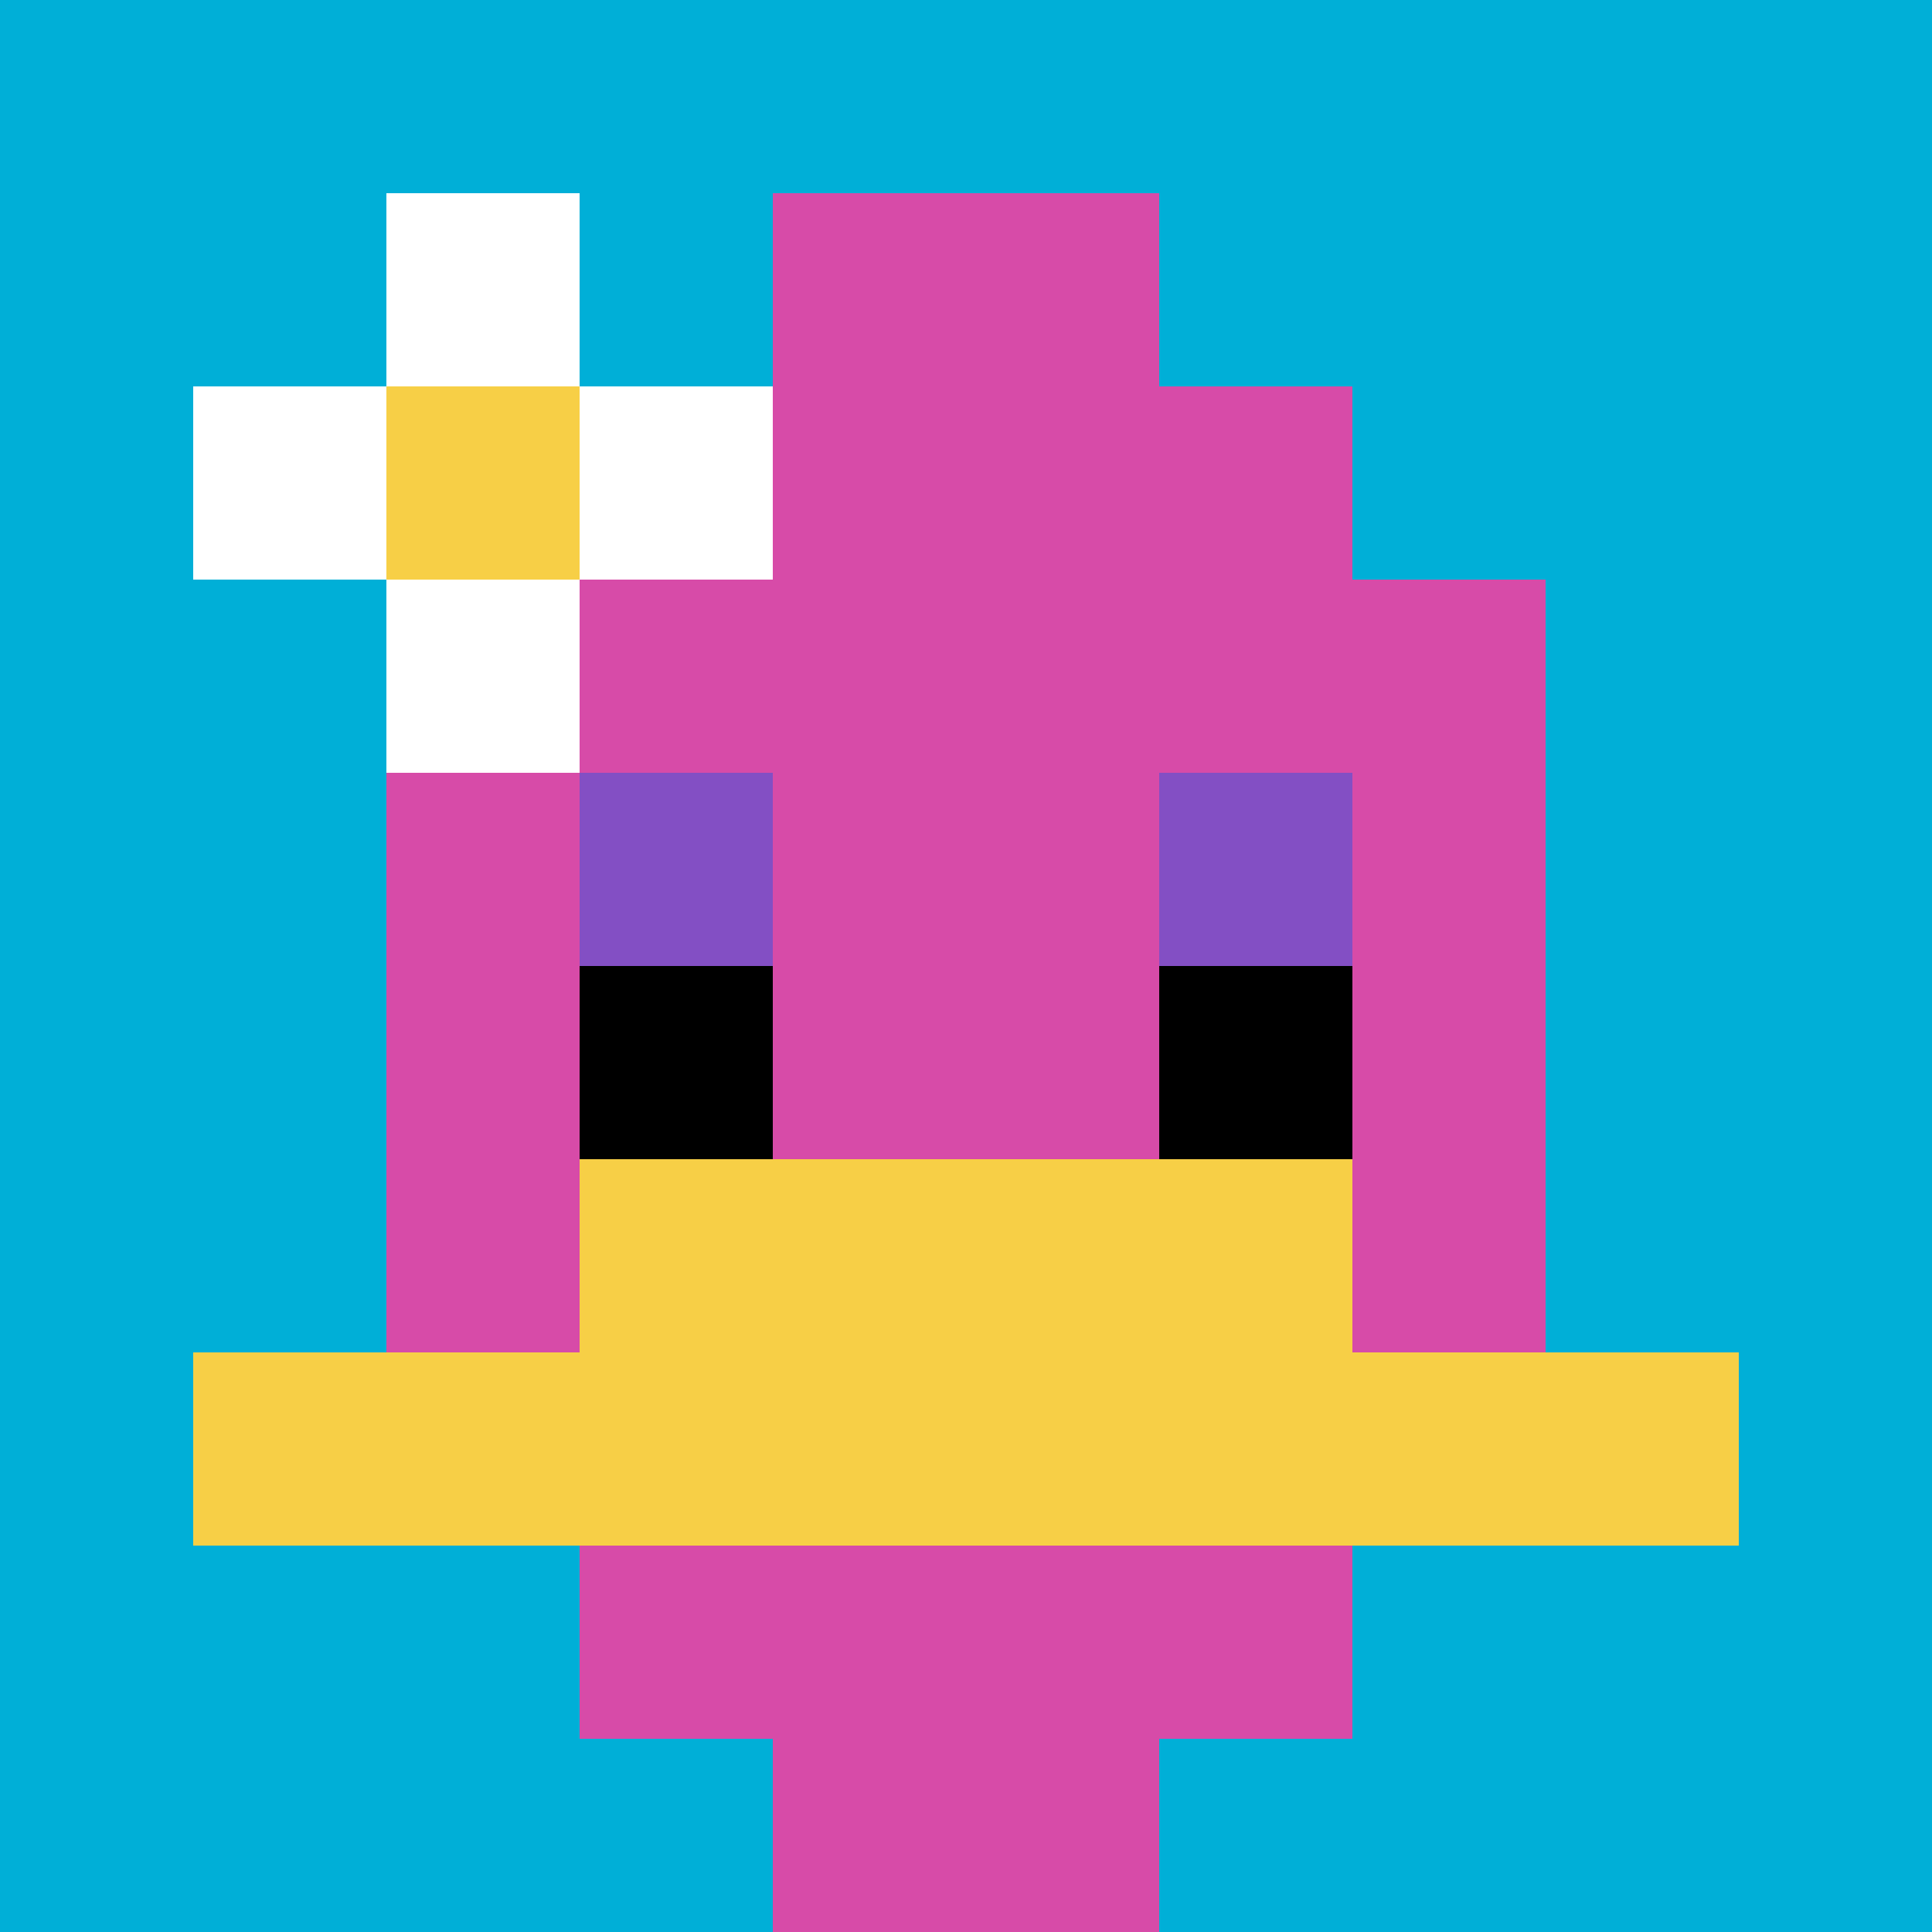 <svg xmlns="http://www.w3.org/2000/svg" version="1.1" width="1122" height="1122"><title>'goose-pfp-808161' by Dmitri Cherniak</title><desc>seed=808161
backgroundColor=#ffffff
padding=20
innerPadding=0
timeout=500
dimension=1
border=false
Save=function(){return n.handleSave()}
frame=1

Rendered at Tue Oct 03 2023 20:23:24 GMT-0500 (Central Daylight Time)
Generated in &lt;1ms
</desc><defs></defs><rect width="100%" height="100%" fill="#ffffff"></rect><g><g id="0-0"><rect x="0" y="0" height="1122" width="1122" fill="#00AFD7"></rect><g><rect id="0-0-3-2-4-7" x="336.6" y="224.4" width="448.8" height="785.4" fill="#D74BA8"></rect><rect id="0-0-2-3-6-5" x="224.4" y="336.6" width="673.2" height="561" fill="#D74BA8"></rect><rect id="0-0-4-8-2-2" x="448.8" y="897.6" width="224.4" height="224.4" fill="#D74BA8"></rect><rect id="0-0-1-7-8-1" x="112.2" y="785.4" width="897.6" height="112.2" fill="#F7CF46"></rect><rect id="0-0-3-6-4-2" x="336.6" y="673.2" width="448.8" height="224.4" fill="#F7CF46"></rect><rect id="0-0-3-4-1-1" x="336.6" y="448.8" width="112.2" height="112.2" fill="#834FC4"></rect><rect id="0-0-6-4-1-1" x="673.2" y="448.8" width="112.2" height="112.2" fill="#834FC4"></rect><rect id="0-0-3-5-1-1" x="336.6" y="561" width="112.2" height="112.2" fill="#000000"></rect><rect id="0-0-6-5-1-1" x="673.2" y="561" width="112.2" height="112.2" fill="#000000"></rect><rect id="0-0-4-1-2-2" x="448.8" y="112.2" width="224.4" height="224.4" fill="#D74BA8"></rect><rect id="0-0-1-2-3-1" x="112.2" y="224.4" width="336.6" height="112.2" fill="#ffffff"></rect><rect id="0-0-2-1-1-3" x="224.4" y="112.2" width="112.2" height="336.6" fill="#ffffff"></rect><rect id="0-0-2-2-1-1" x="224.4" y="224.4" width="112.2" height="112.2" fill="#F7CF46"></rect></g><rect x="0" y="0" stroke="white" stroke-width="0" height="1122" width="1122" fill="none"></rect></g></g></svg>